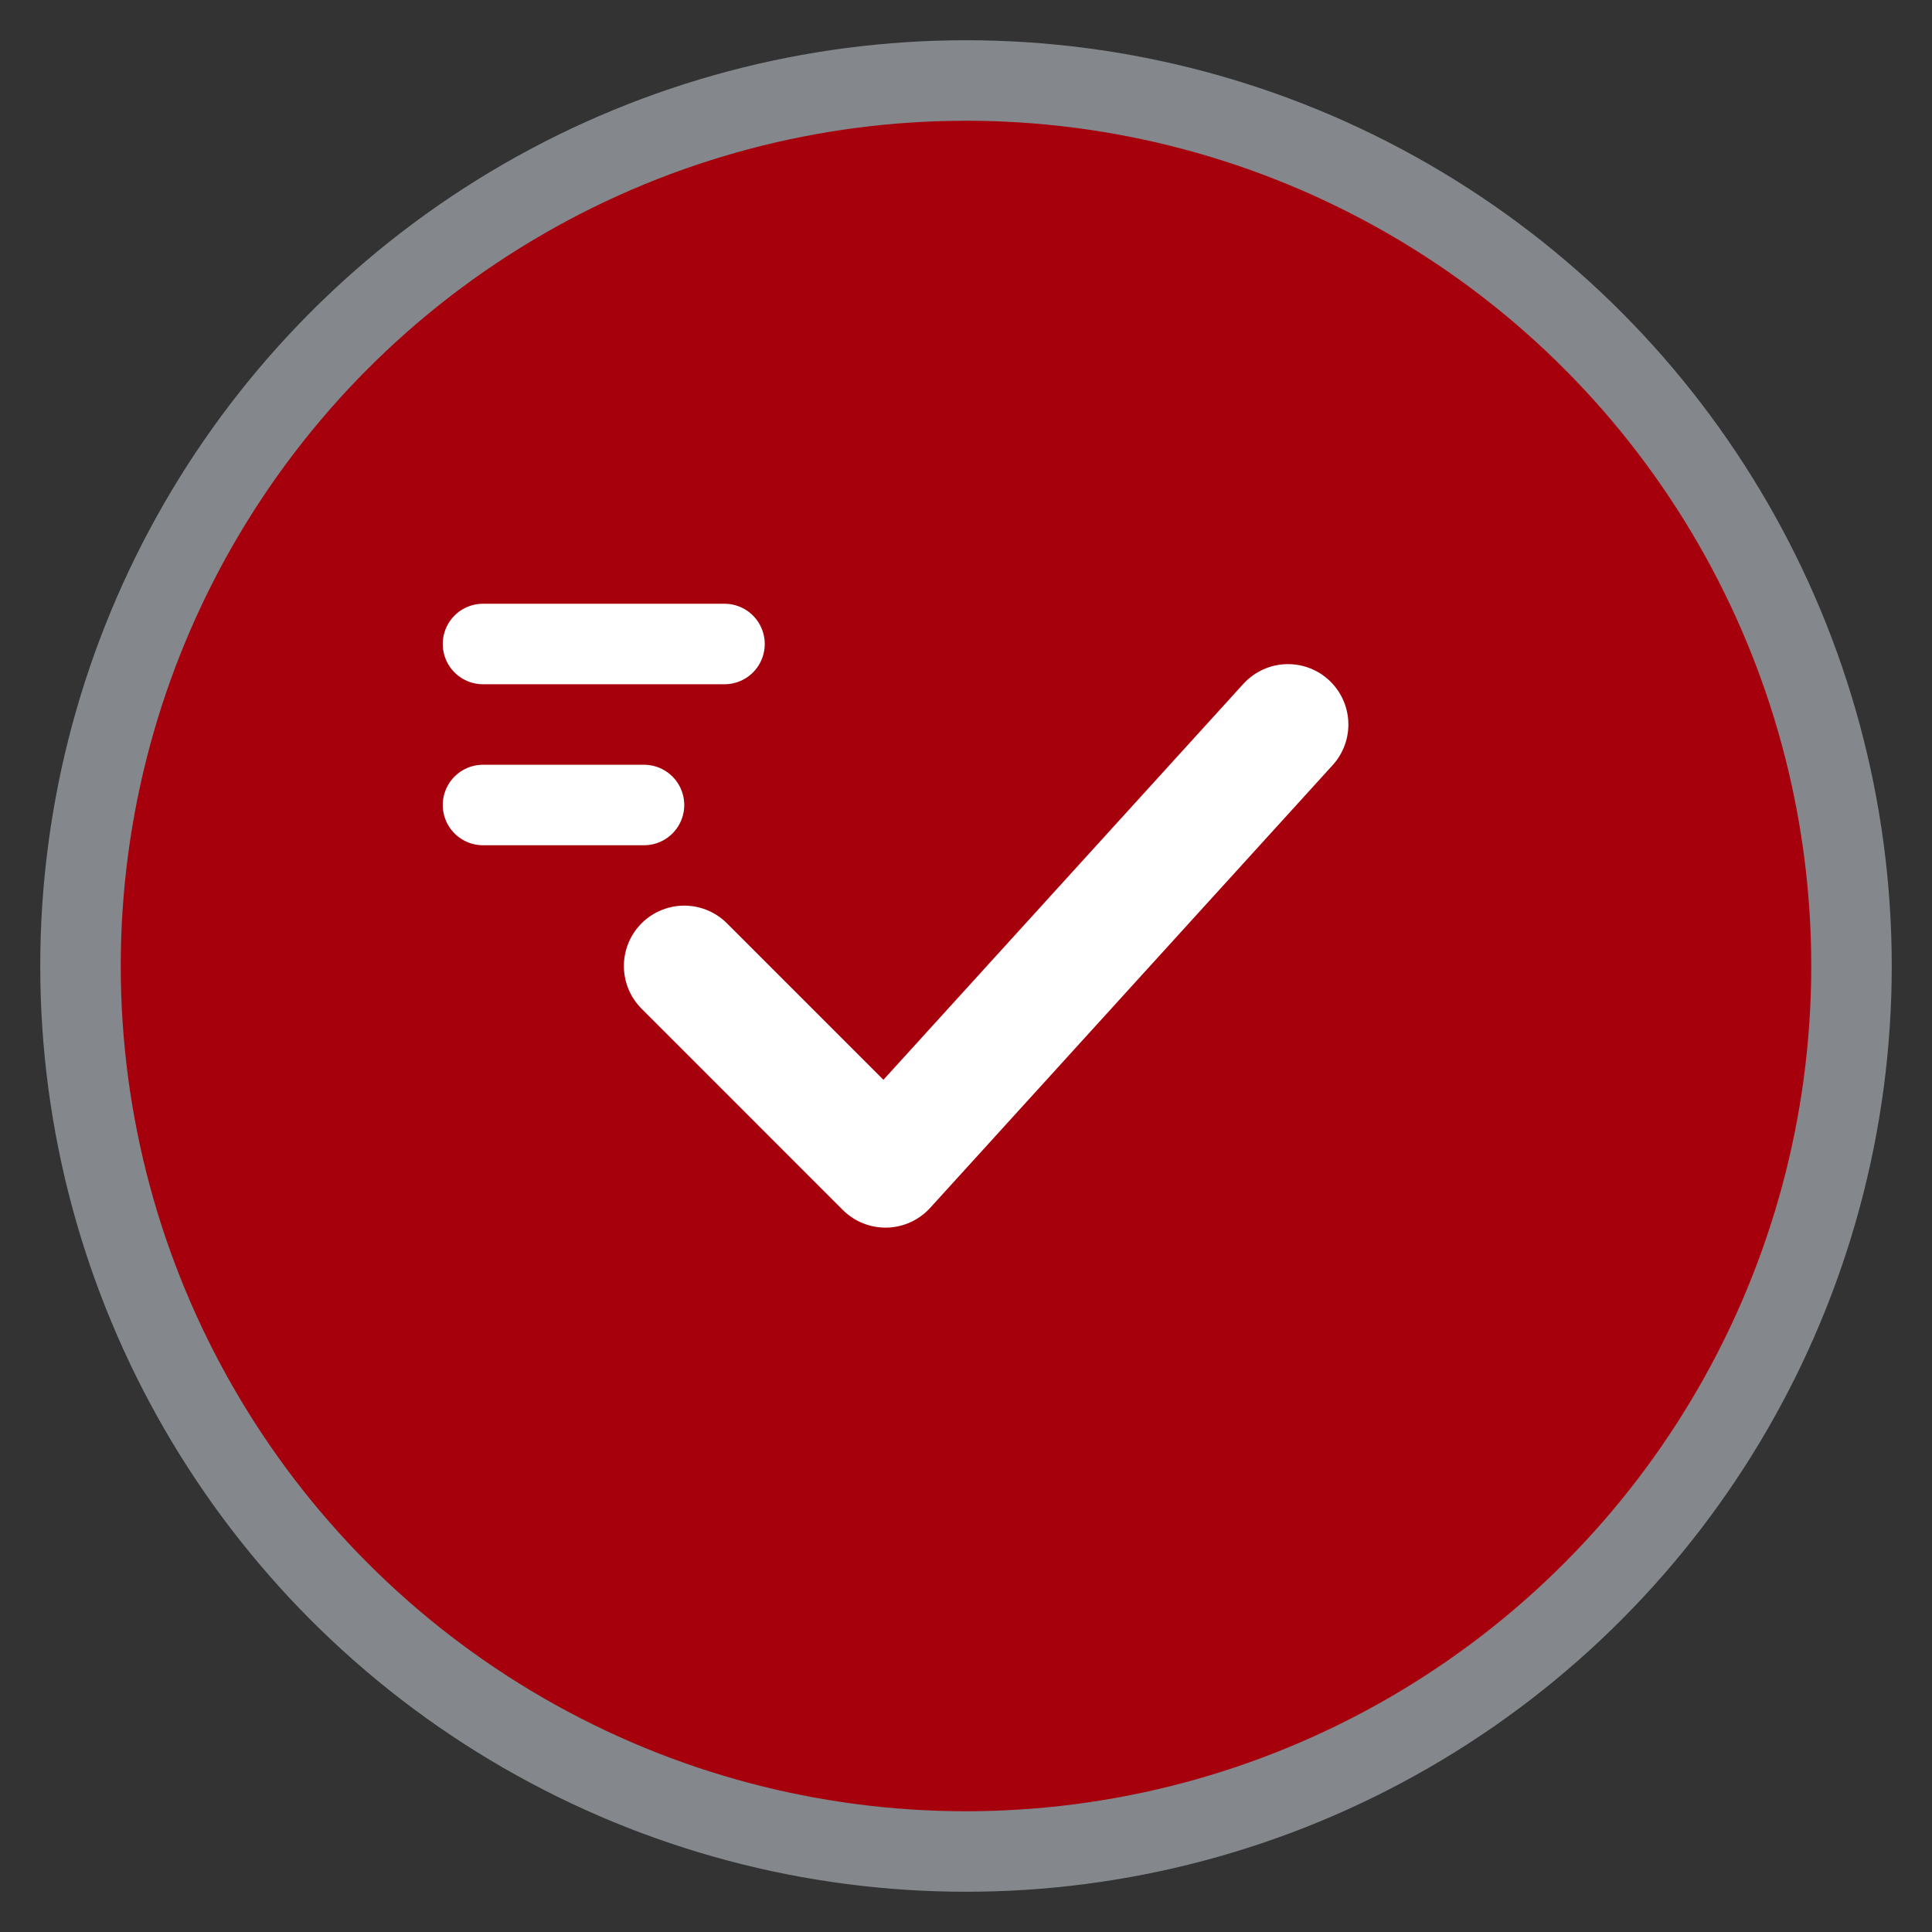 <svg width="48" height="48" viewBox="0 0 48 48" fill="none" xmlns="http://www.w3.org/2000/svg">
  <rect x="0" y="0" width="48" height="48" fill="#333333" stroke="none"/>
  <!-- Background circle -->
  <circle cx="24" cy="24" r="22" fill="#A5000B" stroke="#84878c" stroke-width="2"></circle>
  
  <!-- Check mark -->
  <path d="M17 24 L22 29 L32 18" stroke="white" stroke-width="3" stroke-linecap="round" stroke-linejoin="round"></path>

  <!-- Motion lines -->
  <path d="M12 16 H18" stroke="white" stroke-width="2" stroke-linecap="round"></path>
  <path d="M12 20 H16" stroke="white" stroke-width="2" stroke-linecap="round"></path>
</svg>
